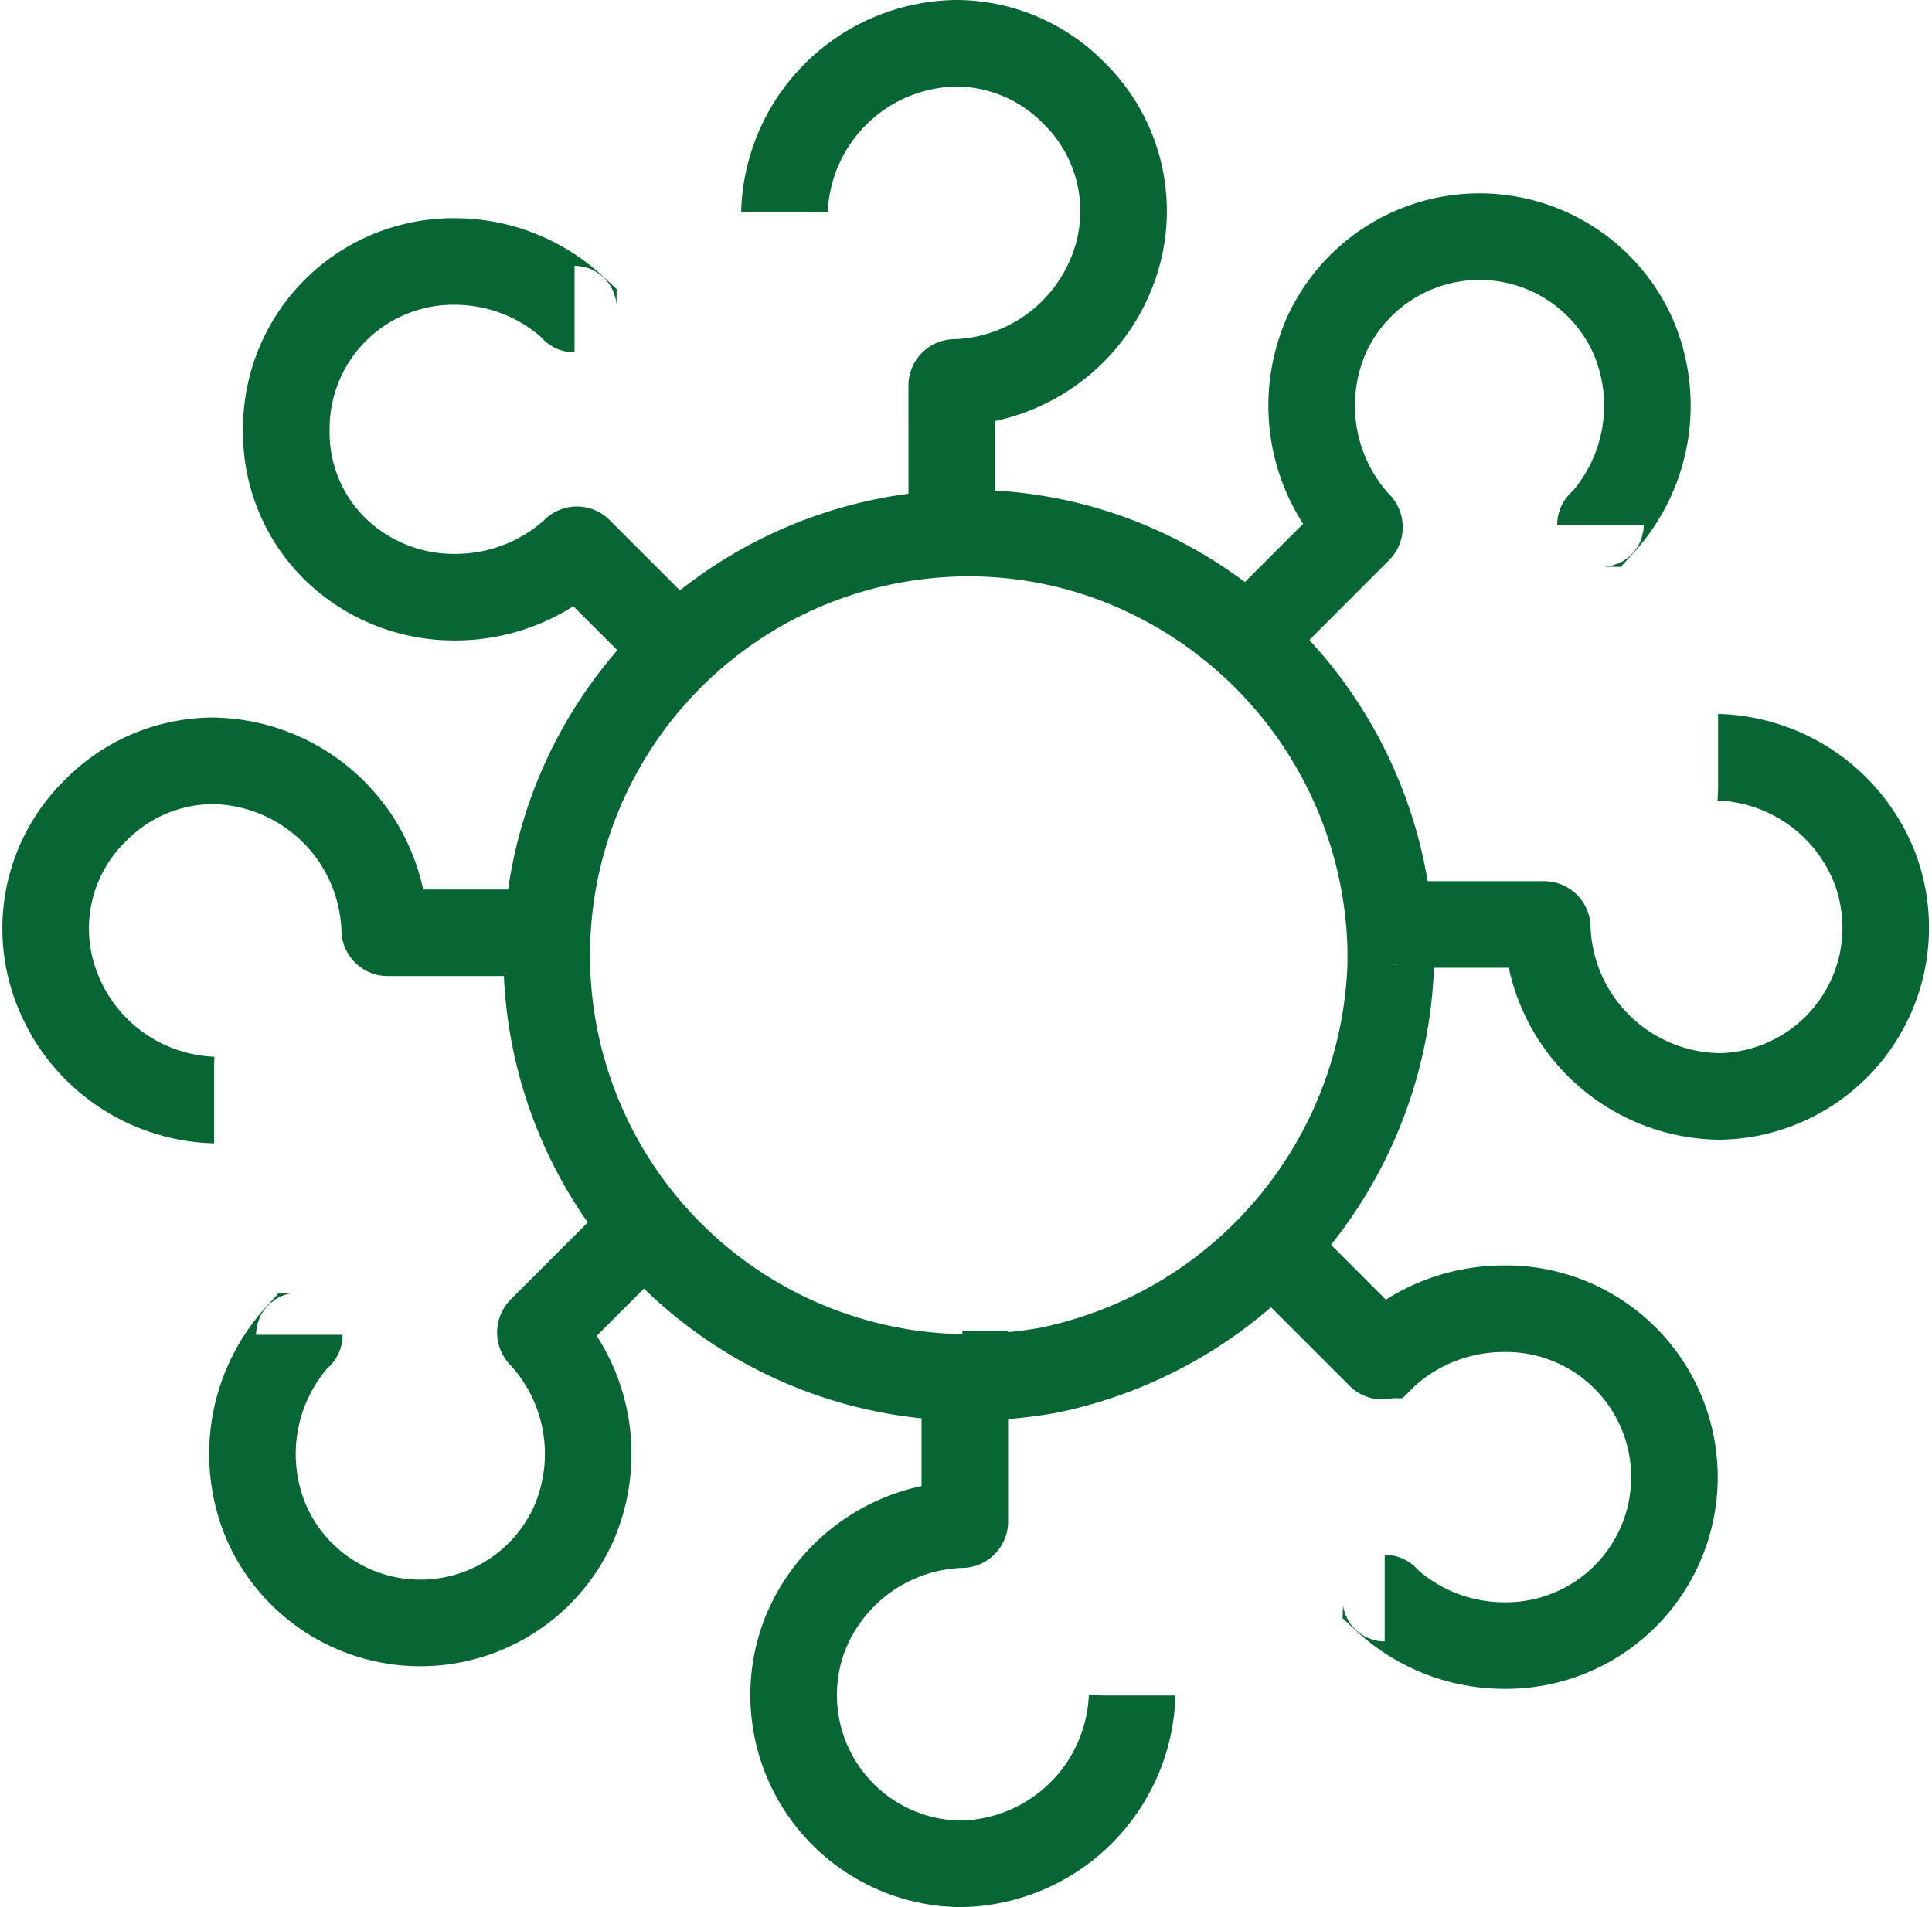 <svg xmlns="http://www.w3.org/2000/svg" width="44.637" height="44.067" viewBox="0 0 44.637 44.067">
  <g id="corona-02" transform="translate(0.548 0.5)">
    <path id="Path_1217" data-name="Path 1217" d="M66.719,11.818h-.055V8.42a.073.073,0,0,1,.082-.082,4.029,4.029,0,0,0,3.617-2.549,3.81,3.81,0,0,0-.877-4.138A3.821,3.821,0,0,0,66.774.5,4.028,4.028,0,0,0,62.8,4.364v.027" transform="translate(-45.223 0)" fill="none" stroke="#076633" stroke-width="2"/>
    <path id="Path_1218" data-name="Path 1218" d="M67.423,112.7h.055v3.4a.073.073,0,0,1-.082.082,4.029,4.029,0,0,0-3.617,2.549,3.9,3.9,0,0,0,3.59,5.289,4.028,4.028,0,0,0,3.974-3.864v-.027" transform="translate(-45.735 -81.452)" fill="none" stroke="#076633" stroke-width="2"/>
    <path id="Path_1219" data-name="Path 1219" d="M110.4,23.459a.027.027,0,0,1,.027-.027,4.045,4.045,0,0,0,.713-4.357,3.885,3.885,0,0,0-7.07,0,4.045,4.045,0,0,0,.713,4.357l.027.027a.083.083,0,0,1,0,.11L102.4,25.981" transform="translate(-73.97 -11.833)" fill="none" stroke="#076633" stroke-width="2"/>
    <path id="Path_1220" data-name="Path 1220" d="M19.022,102.721a.027.027,0,0,1-.027.027,4.045,4.045,0,0,0-.713,4.357,3.885,3.885,0,0,0,7.07,0,4.045,4.045,0,0,0-.713-4.357l-.027-.027a.083.083,0,0,1,0-.11l2.412-2.412" transform="translate(-12.654 -72.377)" fill="none" stroke="#076633" stroke-width="2"/>
    <path id="Path_1221" data-name="Path 1221" d="M114.4,64.564h3.4a.073.073,0,0,1,.082.082,4.033,4.033,0,0,0,3.974,3.892h0a3.9,3.9,0,0,0,3.59-5.289,4.022,4.022,0,0,0-3.59-2.549h-.027" transform="translate(-82.682 -43.702)" fill="none" stroke="#076633" stroke-width="2"/>
    <path id="Path_1222" data-name="Path 1222" d="M11.822,64.974h-3.4a.073.073,0,0,1-.082-.082A4.033,4.033,0,0,0,4.368,61a3.821,3.821,0,0,0-2.713,1.151,3.81,3.81,0,0,0-.877,4.138,4.022,4.022,0,0,0,3.59,2.549H4.4" transform="translate(0 -43.92)" fill="none" stroke="#076633" stroke-width="2"/>
    <path id="Path_1223" data-name="Path 1223" d="M106.721,110.33a.027.027,0,0,1,.027.027,4.031,4.031,0,0,0,2.713,1.069,3.892,3.892,0,1,0,0-7.783,4.086,4.086,0,0,0-2.713,1.041l-.027.027a.068.068,0,0,1-.11,0L104.2,102.3" transform="translate(-75.277 -73.902)" fill="none" stroke="#076633" stroke-width="2"/>
    <path id="Path_1224" data-name="Path 1224" d="M27.459,20a.027.027,0,0,1-.027-.027A4.031,4.031,0,0,0,24.719,18.9,3.861,3.861,0,0,0,20.8,22.792a3.768,3.768,0,0,0,1.233,2.85,3.941,3.941,0,0,0,2.686,1.014h0a4.086,4.086,0,0,0,2.713-1.041l.027-.027a.069.069,0,0,1,.11,0L29.981,28" transform="translate(-14.733 -13.357)" fill="none" stroke="#076633" stroke-width="2"/>
    <path id="Path_1225" data-name="Path 1225" d="M52.485,61.312A9.756,9.756,0,0,1,52.512,41.8a9.577,9.577,0,0,1,3.4.63,9.869,9.869,0,0,1,6.331,8.961v.384a9.909,9.909,0,0,1-7.92,9.372,10.63,10.63,0,0,1-1.836.164Z" transform="translate(-30.659 -29.982)" fill="none" stroke="#076633" stroke-width="2"/>
  </g>
</svg>
